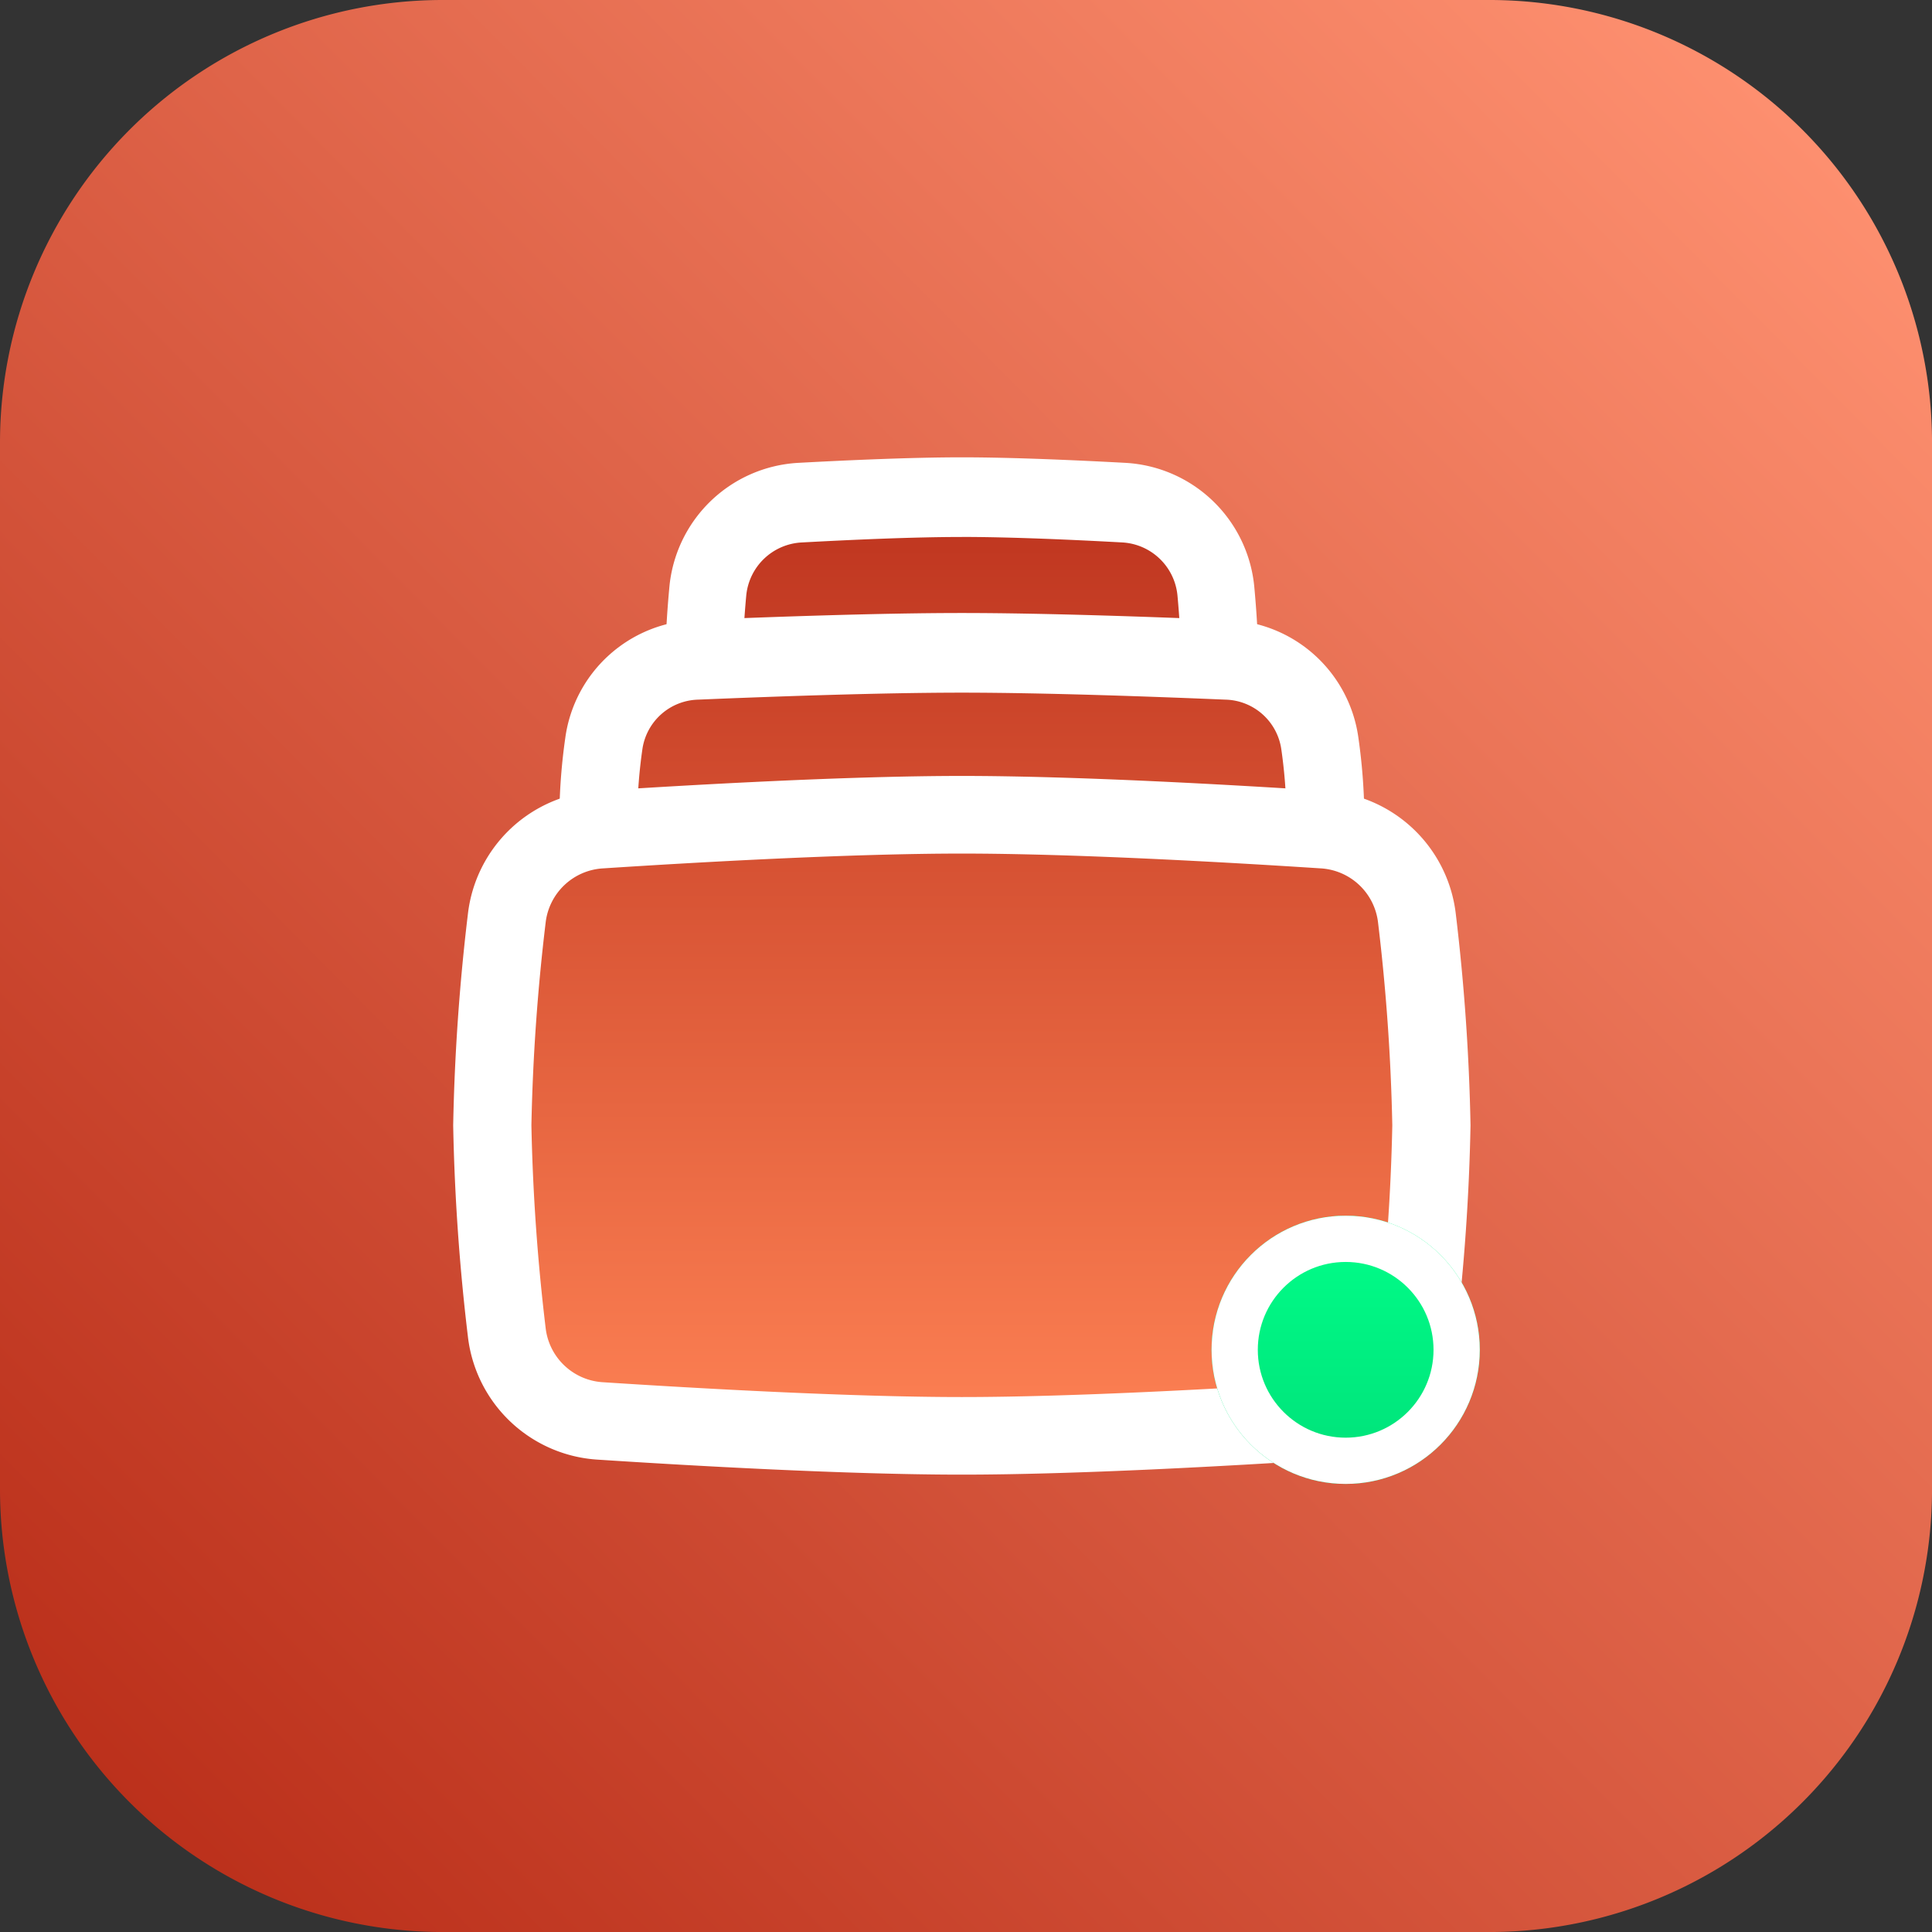 <svg xmlns="http://www.w3.org/2000/svg" xmlns:xlink="http://www.w3.org/1999/xlink" width="208.897" height="208.897" viewBox="0 0 208.897 208.897">
  <rect x="0" y="0" width="208.897" height="208.897" fill="#333333" stroke="none"/>
  <defs>
    <linearGradient id="linear-gradient" x1="0.934" y1="0.077" x2="0.069" y2="0.934" gradientUnits="objectBoundingBox">
      <stop offset="0" stop-color="#fd8f6f"/>
      <stop offset="1" stop-color="#bb301b"/>
    </linearGradient>
    <linearGradient id="linear-gradient-2" x1="0.5" x2="0.5" y2="1" gradientUnits="objectBoundingBox">
      <stop offset="0" stop-color="#bc321d"/>
      <stop offset="1" stop-color="#ff8355"/>
    </linearGradient>
    <linearGradient id="linear-gradient-3" x1="0.5" x2="0.5" y2="1" gradientUnits="objectBoundingBox">
      <stop offset="0" stop-color="#00ff89"/>
      <stop offset="1" stop-color="#00e079"/>
    </linearGradient>
  </defs>
  <g id="icon-slides" transform="translate(-618 -807.552)">
    <path id="Path_2066" data-name="Path 2066" d="M47.872,0H161.025A47.872,47.872,0,0,1,208.9,47.872V161.025A47.872,47.872,0,0,1,161.025,208.9H47.872A47.872,47.872,0,0,1,0,161.025V47.872A47.872,47.872,0,0,1,47.872,0Z" transform="translate(618 807.552)" fill="url(#linear-gradient)"/>
    <path id="Path_2170" data-name="Path 2170" d="M684.349,896.035c.835-2.023-3.944-14.087,6.367-16.332,4.676-13.077,6.686-20.664,25.673-19.48s22.66,0,22.66,0,12.283,7.108,11.789,19.48c7.965,4,11.909,4.988,11.4,16.332,9.4,5.841,12.681,17.467,11.358,29.023s-5.008,31.952-5.008,31.952-11.5,8.706-36.932,8.4a458.512,458.512,0,0,1-51.325-3.99s-7.691-.446-8.011-13.062,0-44.355,0-44.355S678.009,896.3,684.349,896.035Z" fill="url(#linear-gradient-2)"/>
    <g id="drawer" transform="translate(667 857)">
      <path id="Path_2127" data-name="Path 2127" d="M57,16.548c-12.076,0-28.608.937-38.765,1.6A6.63,6.63,0,0,0,12,23.994a219.759,219.759,0,0,0-1.542,21.935A219.77,219.77,0,0,0,12,67.864a6.63,6.63,0,0,0,6.231,5.847c10.157.662,26.689,1.6,38.765,1.6s28.608-.937,38.765-1.6A6.63,6.63,0,0,0,102,67.864a219.738,219.738,0,0,0,1.542-21.935A219.727,219.727,0,0,0,102,23.994a6.63,6.63,0,0,0-6.231-5.847C85.608,17.485,69.076,16.548,57,16.548ZM17.68,9.771C27.84,9.109,44.618,8.154,57,8.154s29.16.955,39.32,1.617a15.062,15.062,0,0,1,14.087,13.3A227.417,227.417,0,0,1,112,45.929a227.439,227.439,0,0,1-1.593,22.86,15.061,15.061,0,0,1-14.087,13.3C86.16,82.749,69.382,83.7,57,83.7s-29.16-.955-39.32-1.617a15.062,15.062,0,0,1-14.087-13.3A227.472,227.472,0,0,1,2,45.929,227.461,227.461,0,0,1,3.593,23.07,15.062,15.062,0,0,1,17.68,9.771Z" transform="translate(-2 26.296)" fill="#fff" fill-rule="evenodd"/>
      <path id="Path_2128" data-name="Path 2128" d="M47.568,13.689c-8.762,0-20.541.421-28.469.754a6.259,6.259,0,0,0-6.07,5.342,54.963,54.963,0,0,0-.555,6.823,4.26,4.26,0,0,1-4.211,4.306,4.26,4.26,0,0,1-4.211-4.306,63.4,63.4,0,0,1,.632-7.985A14.748,14.748,0,0,1,18.754,5.838c7.935-.333,19.864-.761,28.814-.761s20.879.428,28.814.761a14.748,14.748,0,0,1,14.07,12.785,63.372,63.372,0,0,1,.632,7.985,4.212,4.212,0,1,1-8.422,0,54.982,54.982,0,0,0-.556-6.823,6.259,6.259,0,0,0-6.07-5.342C68.109,14.111,56.33,13.689,47.568,13.689Z" transform="translate(7.432 11.756)" fill="#fff" fill-rule="evenodd"/>
      <path id="Path_2129" data-name="Path 2129" d="M38.136,10.612c-5.188,0-11.918.3-17.284.592a6.351,6.351,0,0,0-6.03,5.759c-.212,2.329-.362,4.664-.362,6.568a4.244,4.244,0,0,1-4.178,4.306A4.244,4.244,0,0,1,6.1,23.531c0-2.3.177-4.936.4-7.374A14.821,14.821,0,0,1,20.408,2.6C25.8,2.309,32.714,2,38.136,2s12.337.309,17.728.6A14.821,14.821,0,0,1,69.77,16.157c.222,2.438.4,5.078.4,7.374a4.18,4.18,0,1,1-8.356,0c0-1.9-.15-4.239-.362-6.568A6.351,6.351,0,0,0,55.42,11.2c-5.367-.294-12.1-.592-17.284-.592Z" transform="translate(16.864 -2)" fill="#fff" fill-rule="evenodd"/>
    </g>
    <g id="Ellipse_211" data-name="Ellipse 211" transform="translate(749 939)" stroke="#fff" stroke-width="5" fill="url(#linear-gradient-3)">
      <circle cx="14.5" cy="14.5" r="14.5" stroke="none"/>
      <circle cx="14.5" cy="14.5" r="12" fill="none"/>
    </g>
  </g>
</svg>
